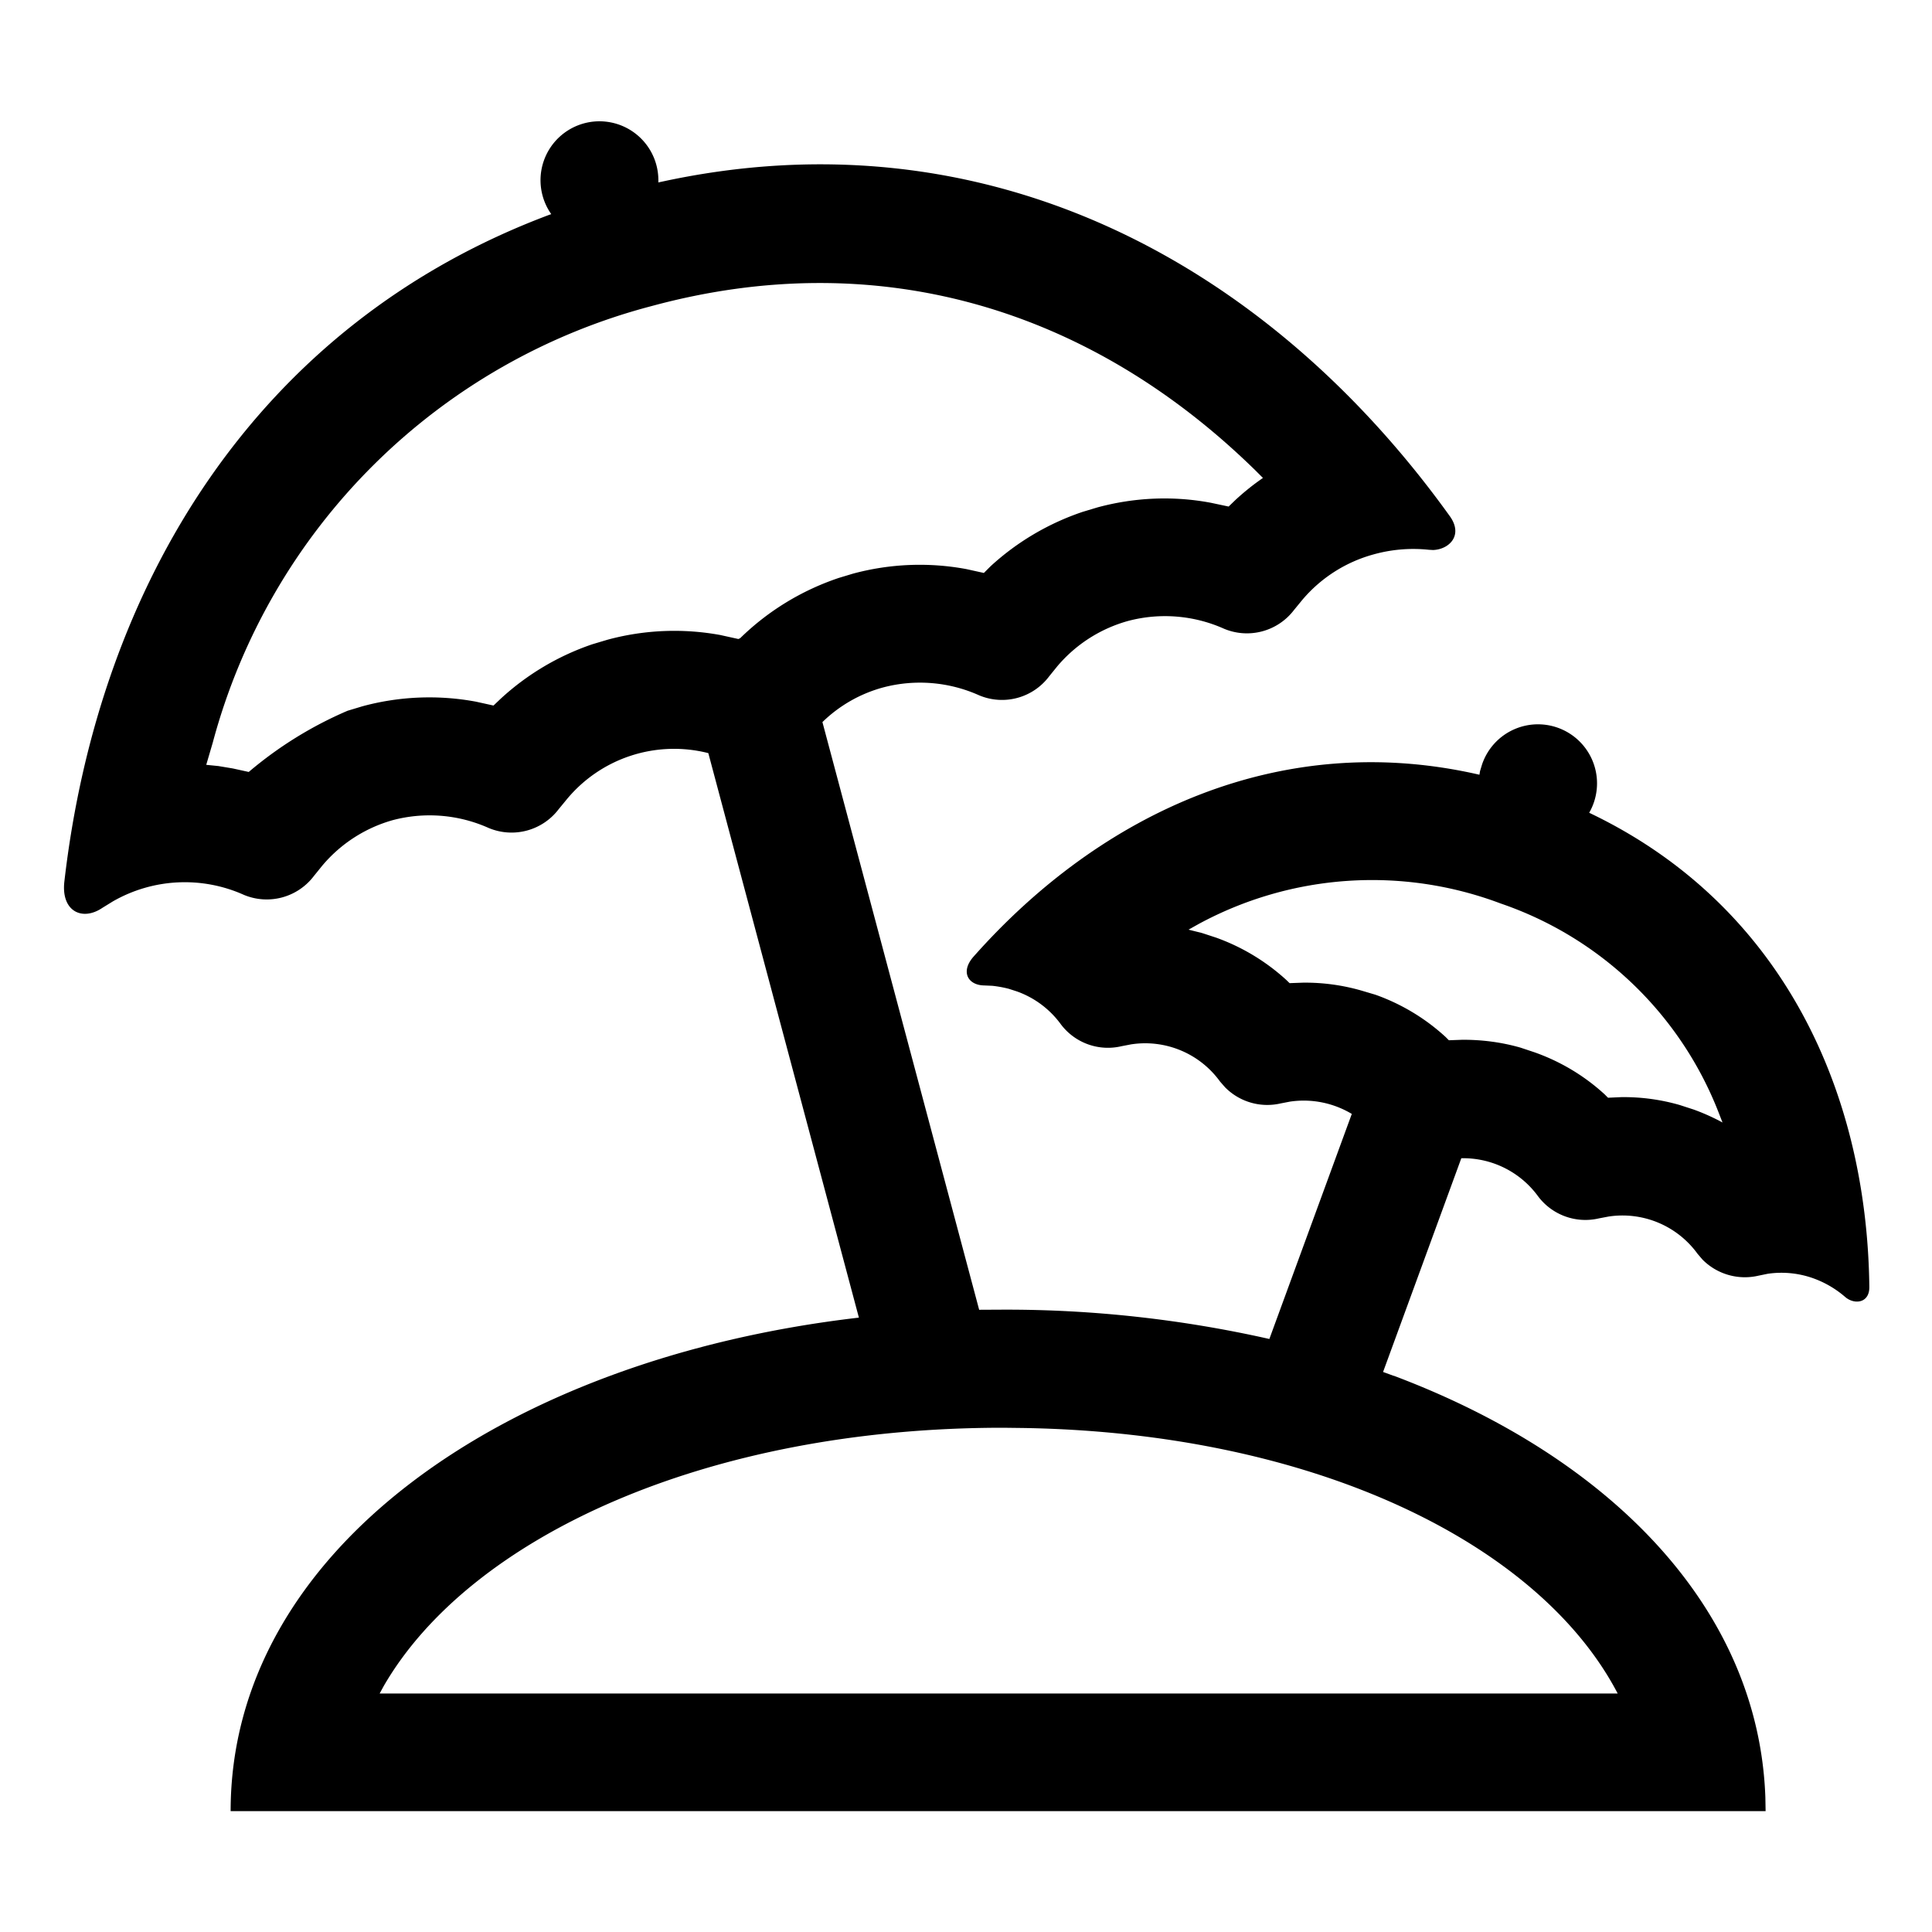<?xml version="1.0" standalone="no"?><!DOCTYPE svg PUBLIC "-//W3C//DTD SVG 1.1//EN" "http://www.w3.org/Graphics/SVG/1.1/DTD/svg11.dtd"><svg t="1753686585920" class="icon" viewBox="0 0 1024 1024" version="1.1" xmlns="http://www.w3.org/2000/svg" p-id="5280" width="32" height="32" xmlns:xlink="http://www.w3.org/1999/xlink"><path d="M531.84 694.144c47.36-0.128 94.72 5.12 140.992 15.552a274.56 274.56 0 0 0 0-0.128l43.648-119.168a49.6 49.6 0 0 0-32.704-6.528l-4.992 0.96a31.424 31.424 0 0 1-29.44-8.512l-2.688-3.072a48.96 48.96 0 0 0-47.168-19.712l-4.992 0.96a31.232 31.232 0 0 1-32.256-11.648 49.408 49.408 0 0 0-23.168-17.344l-4.352-1.408a60.288 60.288 0 0 0-8.768-1.6l-4.352-0.192c-8.512-0.128-12.672-7.232-5.632-15.232 68.032-76.8 163.52-120.576 268.16-96.448l0.32-1.92 1.088-3.584a31.296 31.296 0 1 1 56.768 25.664c100.8 48 147.2 145.664 148.48 251.264 0.128 8.768-8 9.536-12.8 5.376a53.312 53.312 0 0 0-16.96-9.92 50.048 50.048 0 0 0-24.128-2.368l-4.992 1.024a31.616 31.616 0 0 1-29.568-8.576l-2.624-3.072a49.088 49.088 0 0 0-47.168-19.712l-5.056 0.96a31.36 31.36 0 0 1-32.192-11.584 49.088 49.088 0 0 0-40.768-20.288l-41.472 113.28 5.44 1.984 0.512 0.128c115.392 43.52 193.152 123.776 196.672 223.36l0.128 7.296H122.24c0-137.408 144.256-239.68 332.992-261.568L375.424 399.168a73.792 73.792 0 0 0-74.88 24.32l-4.416 5.376a31.36 31.36 0 0 1-37.12 9.984 76.544 76.544 0 0 0-50.816-4.16 75.52 75.52 0 0 0-37.44 24.192l-4.352 5.376a31.36 31.36 0 0 1-37.12 10.048 76.544 76.544 0 0 0-69.568 3.52l-5.504 3.392c-10.624 7.168-21.888 1.792-20.096-13.952 18.048-156.8 101.376-295.552 258.048-353.792a31.232 31.232 0 1 1 56.768-16.768c174.08-38.592 323.2 42.816 419.52 176.896 7.232 10.112-0.32 17.6-8.896 17.92l-2.24-0.128a78.336 78.336 0 0 0-29.44 2.496 75.52 75.52 0 0 0-37.568 24l-4.416 5.376a31.36 31.36 0 0 1-37.12 9.984 76.544 76.544 0 0 0-50.752-4.16 75.52 75.52 0 0 0-37.632 24.064l-4.352 5.376a31.232 31.232 0 0 1-37.12 9.984 76.48 76.48 0 0 0-50.816-4.16 73.6 73.6 0 0 0-32.192 18.368l83.072 311.488 12.8-0.064z m204.288 34.24l-6.016-1.92a2653.632 2653.632 0 0 1 6.016 1.92zM382.08 336.64l9.28 2.048 0.96-0.448c14.784-14.464 32.64-25.344 52.288-31.936l7.424-2.24c19.648-5.312 40.192-6.144 60.16-2.432l9.28 2.048 3.584-3.584c14.08-12.928 30.72-22.72 48.768-28.8l7.872-2.368c19.648-5.312 40.192-6.208 60.16-2.432l9.344 1.984 3.712-3.584c4.032-3.712 8.256-7.168 12.672-10.304l1.792-1.28-4.16-4.16C577.28 163.136 465.152 129.792 345.536 162.176A326.4 326.4 0 0 0 112.768 393.6l-3.456 11.776 6.4 0.64 7.68 1.28 8.448 1.856c15.744-13.376 33.408-24.32 52.416-32.448l7.872-2.368c19.584-5.312 40.192-6.144 60.16-2.432l9.28 2.048 3.776-3.584a136.32 136.32 0 0 1 48.704-28.928l7.936-2.368c19.584-5.312 40.192-6.144 60.16-2.432z m-180.864 560.96h656.192c-41.472-79.488-160.768-138.24-315.2-140.736l-10.56-0.128c-157.696 0-282.624 58.176-328.192 136.768l-2.24 4.096z m489.28-376.768c10.496-0.128 20.928 1.28 30.976 4.16l7.552 2.24a108.8 108.8 0 0 1 37.12 22.336l1.792 1.792 7.04-0.256c10.432-0.064 20.864 1.28 30.912 4.16l7.488 2.496c13.76 4.864 26.368 12.416 37.12 22.272l1.792 1.792 7.04-0.32c10.496-0.128 20.864 1.28 30.912 4.16l7.488 2.432c4.608 1.664 9.088 3.648 13.44 5.888l1.792 0.96-1.792-4.608a189.824 189.824 0 0 0-115.84-111.488 193.088 193.088 0 0 0-160 10.88l-5.376 3.008 7.168 1.792 7.424 2.432c13.76 4.928 26.368 12.544 37.12 22.336l1.856 1.792 7.04-0.256z" p-id="5281" fill="#000000"></path></svg>